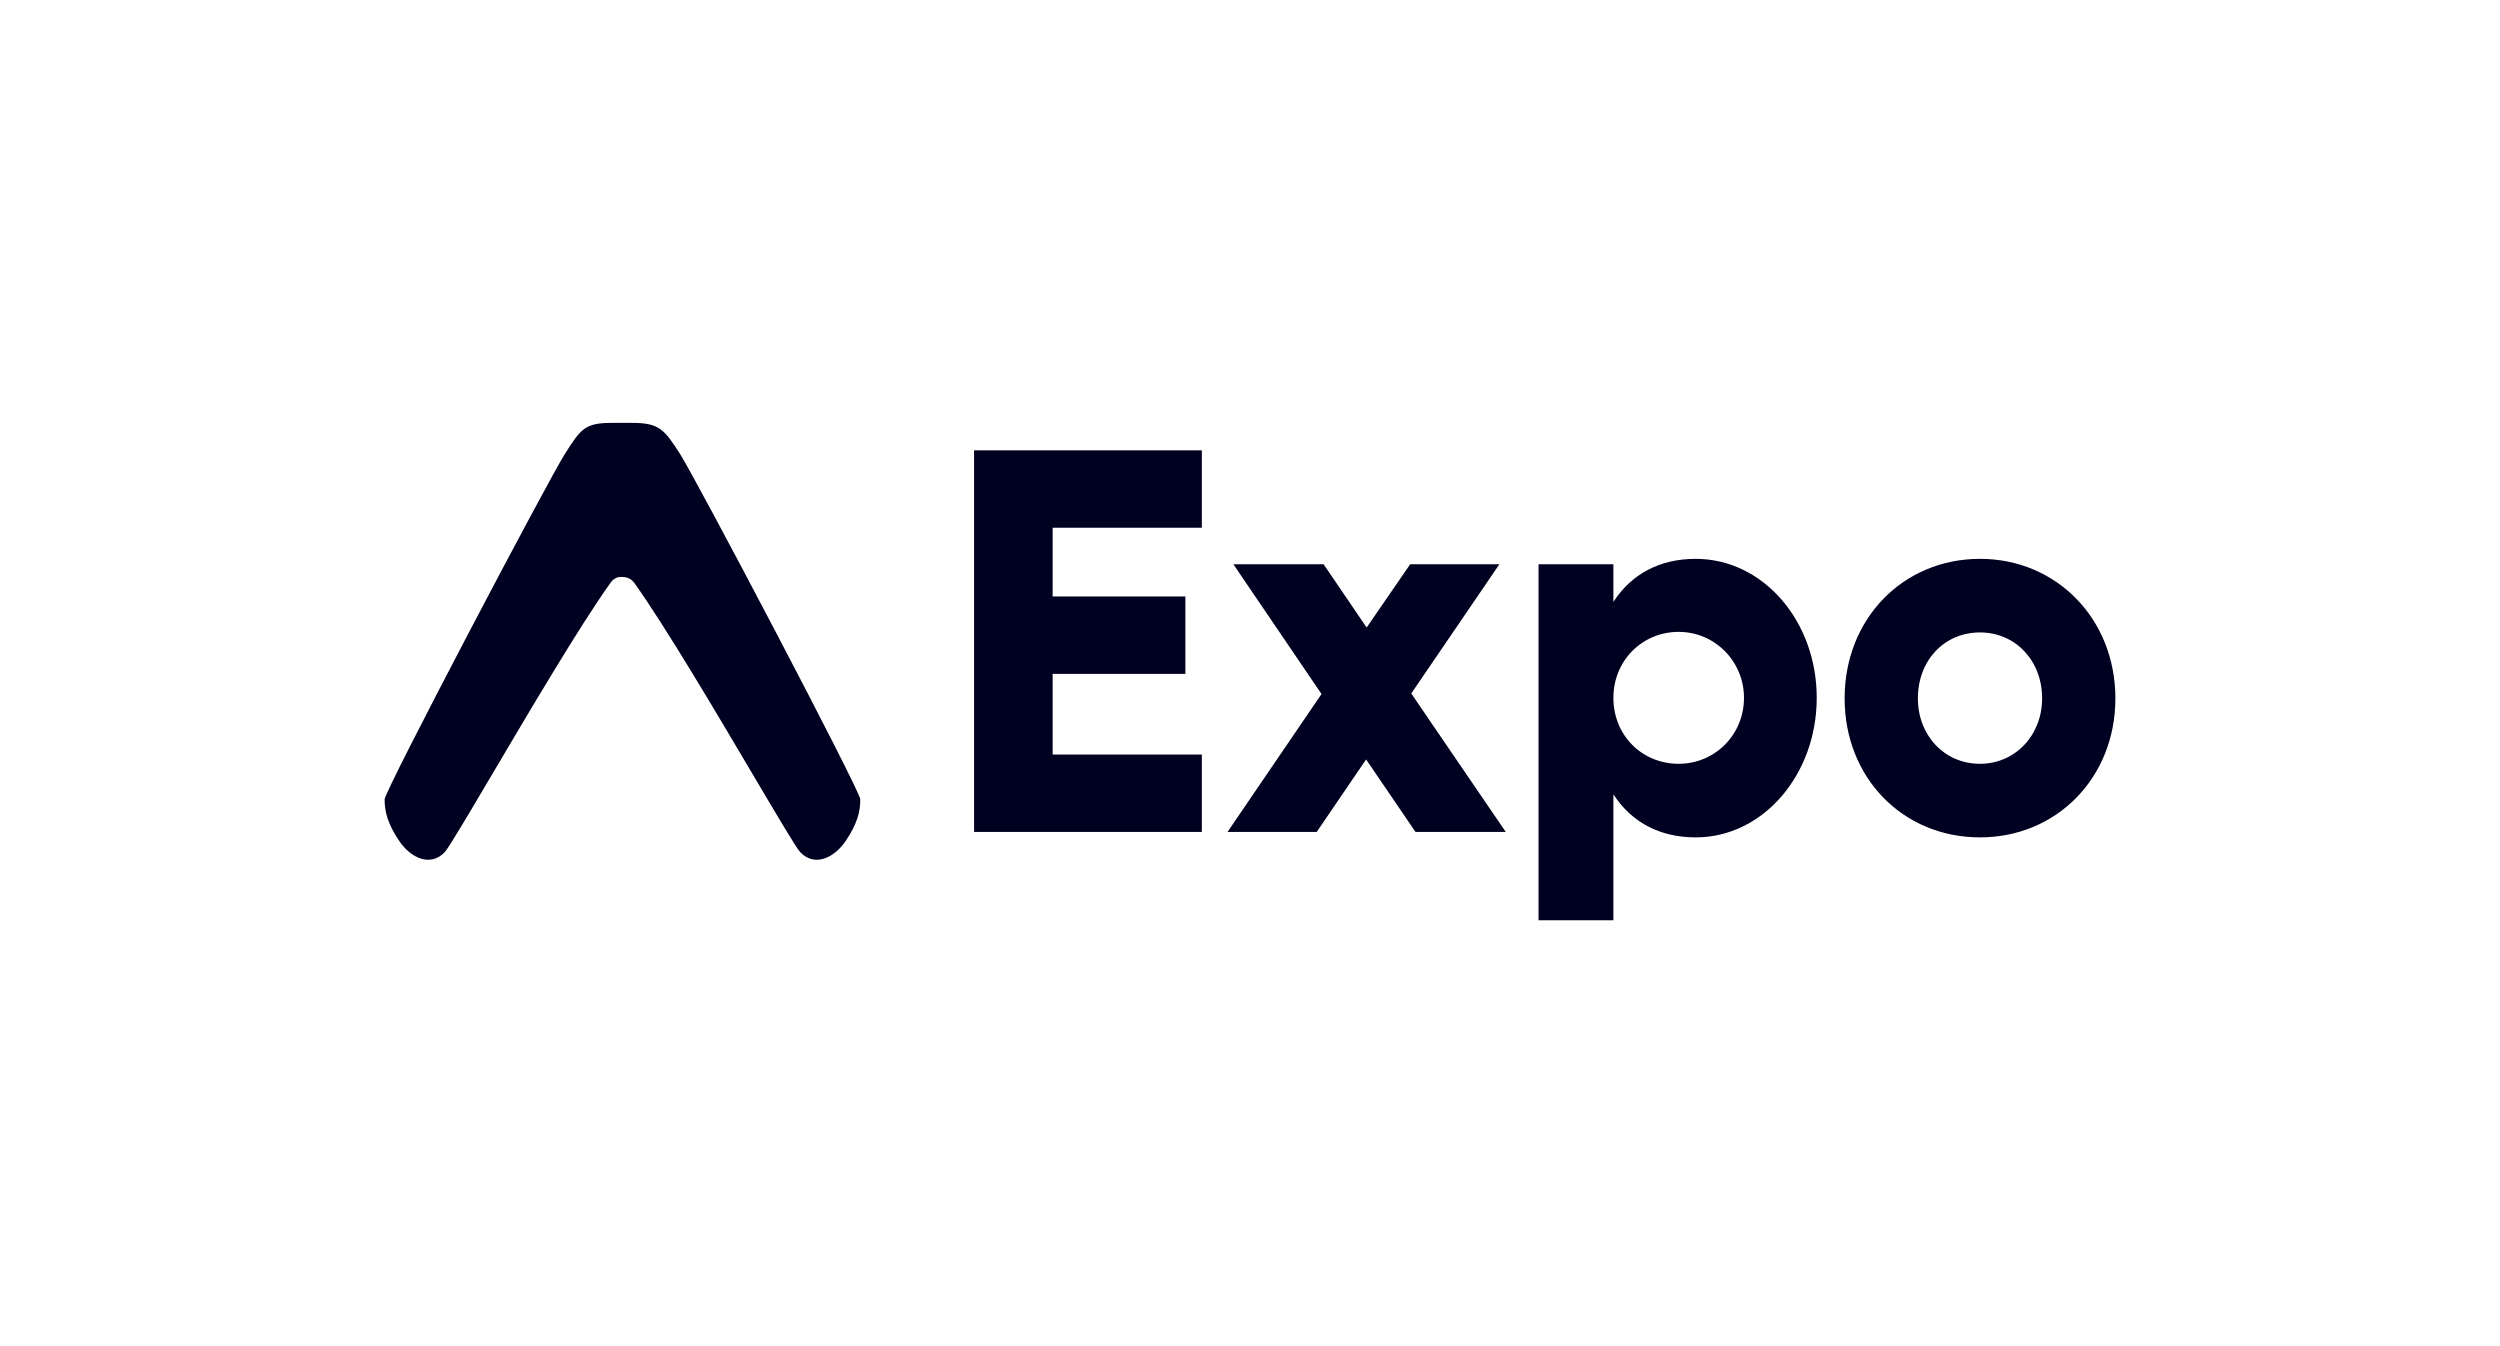 <svg width="104" height="56" viewBox="0 0 104 56" fill="none" xmlns="http://www.w3.org/2000/svg">
<g clip-path="url(#clip0_3352_50257)">
<path d="M25.377 24.273C25.538 24.03 25.716 23.999 25.859 23.999C26.003 23.999 26.242 24.03 26.404 24.273C27.68 26.062 29.785 29.625 31.338 32.253C32.351 33.967 33.129 35.283 33.289 35.451C33.888 36.08 34.71 35.688 35.187 34.974C35.657 34.272 35.788 33.779 35.788 33.253C35.788 32.895 28.978 19.965 28.292 18.889C27.632 17.854 27.417 17.592 26.288 17.592H25.444C24.318 17.592 24.156 17.854 23.496 18.889C22.81 19.965 16 32.895 16 33.253C16 33.779 16.131 34.272 16.601 34.974C17.078 35.688 17.9 36.08 18.499 35.451C18.659 35.283 19.436 33.967 20.449 32.253C22.002 29.625 24.101 26.062 25.377 24.273Z" fill="#000020"/>
<path d="M70.54 23.248C73.345 23.248 75.576 25.833 75.576 29.03C75.576 32.227 73.345 34.835 70.54 34.835C69.038 34.835 67.868 34.2 67.117 33.044V38.282H64.003V23.474H67.117V25.039C67.868 23.883 69.038 23.248 70.54 23.248ZM82.368 23.248C85.548 23.248 88 25.742 88 29.053C88 32.363 85.548 34.835 82.368 34.835C79.166 34.835 76.736 32.363 76.736 29.053C76.736 25.742 79.166 23.248 82.368 23.248ZM49.996 18.735V21.955H43.79V24.812H49.312V28.032H43.79V31.388H49.996V34.608H40.522V18.735H49.996ZM55.063 23.474L56.852 26.105L58.663 23.474H62.374L58.708 28.849L62.639 34.608H58.884L56.83 31.592L54.776 34.608H51.066L54.975 28.871L51.309 23.474H55.063ZM69.834 26.286C68.309 26.286 67.117 27.488 67.117 29.03C67.117 30.595 68.309 31.774 69.834 31.774C71.335 31.774 72.55 30.572 72.55 29.03C72.55 27.511 71.335 26.286 69.834 26.286ZM82.368 26.309C80.888 26.309 79.784 27.465 79.784 29.053C79.784 30.595 80.888 31.774 82.368 31.774C83.826 31.774 84.952 30.595 84.952 29.053C84.952 27.465 83.826 26.309 82.368 26.309Z" fill="#000020"/>
</g>
<defs>
<clipPath id="clip0_3352_50257">
<rect width="72" height="21" fill="white" transform="translate(16 17.5)"/>
</clipPath>
</defs>
</svg>
